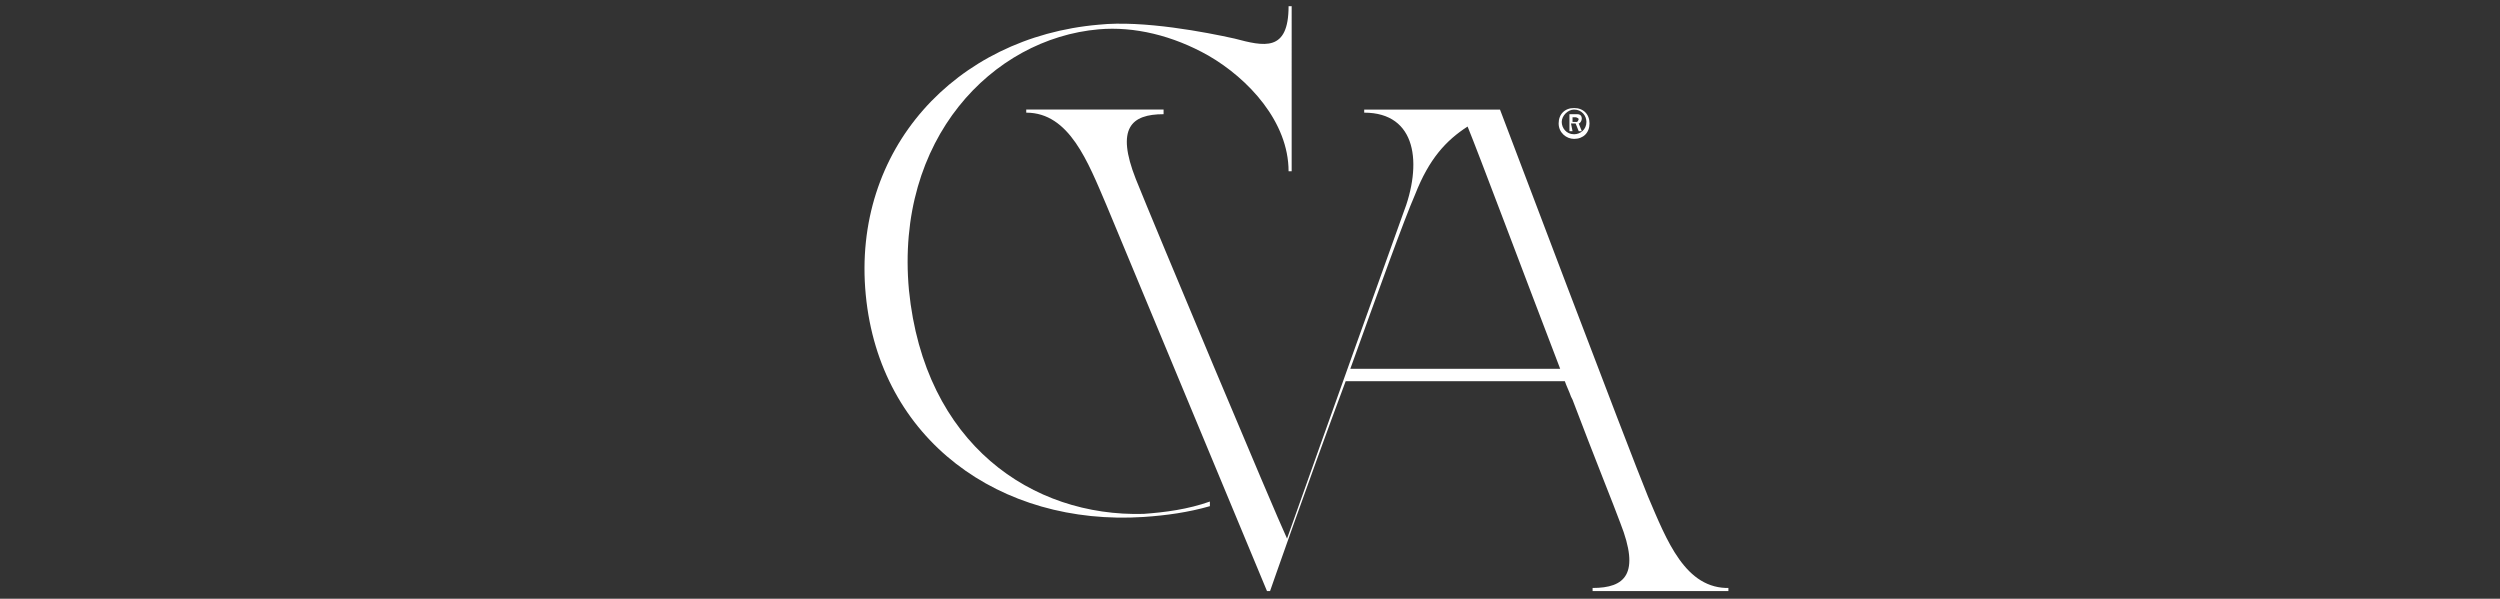 <?xml version="1.0" encoding="utf-8"?>
<!-- Generator: Adobe Illustrator 28.0.0, SVG Export Plug-In . SVG Version: 6.00 Build 0)  -->
<svg version="1.1" id="katman_1" xmlns="http://www.w3.org/2000/svg" xmlns:xlink="http://www.w3.org/1999/xlink" x="0px" y="0px"
	 viewBox="0 0 162 38.8" style="enable-background:new 0 0 162 38.8;" xml:space="preserve">
<rect x="0" y="0" width="162" height="38.8" fill="#333333" stroke="none"/>
<style type="text/css">
	.st0{clip-path:url(#SVGID_00000096045164732079309880000011722087943340518794_);}
	.st1{fill:#FFFFFF;}
</style>
<g>
	<g>
		<defs>
			<rect id="SVGID_1_" x="60.2" y="19.7" width="27.7" height="18.7"/>
		</defs>
		<clipPath id="SVGID_00000021827452974981309730000017185883454680689575_">
			<use xlink:href="#SVGID_1_"  style="overflow:visible;"/>
		</clipPath>
	</g>
</g>
<g>
	<g>
		<defs>
			<rect id="SVGID_00000101060945316937072770000009577581956504217247_" x="55.9" y="0.4" width="56.1" height="37.9"/>
		</defs>
		<clipPath id="SVGID_00000011726309312461439340000016738362653604208517_">
			<use xlink:href="#SVGID_00000101060945316937072770000009577581956504217247_"  style="overflow:visible;"/>
		</clipPath>
		
			<g id="Group_1_00000123435354253404510830000013762673406708881056_" style="clip-path:url(#SVGID_00000011726309312461439340000016738362653604208517_);">
			<path id="Path_1_00000125603326323059949790000013980698184975867570_" class="st1" d="M106.8,32.2c-1.2-2.9-9.6-25.1-9.6-25.1
				h-8.8v0.2c3.4,0,3.8,3.3,2.5,6.6c-0.4,1.1-5.2,14.5-7.5,21c-0.8-1.7-8.6-20.3-9.8-23.3c-1.3-3.3-0.3-4.2,1.8-4.2V7.1h-8.9v0.2
				c2.8,0,4,3.2,5.2,6c1.2,2.9,10.4,25,10.4,25h0.2c0,0,2.4-6.9,4.9-13.6h14.2c0.1,0.3,0.3,0.7,0.4,1l0.1,0.2c1.4,3.7,2.7,6.9,3.1,8
				c1.3,3.3,0.3,4.2-1.8,4.2v0.2h8.9v-0.2C109.2,38.2,108,35,106.8,32.2 M87.5,23.9c1.8-5,3.5-9.7,4.2-11.3c0.9-2.3,2-3.5,3.4-4.4
				c0.7,1.7,3.7,9.7,6,15.7H87.5z"/>
			<path id="Path_2_00000092454211775810996170000007151127392130266803_" class="st1" d="M58.9,18.8C58,9,64.3,2.5,71.2,1.9
				c2.3-0.2,4.8,0.4,7.1,1.7c2.6,1.5,5.2,4.3,5.2,7.5h0.2V0.4h-0.2c0,3-1.6,2.6-3.5,2.1c-1.8-0.4-5.9-1.2-8.8-0.9
				c-9.3,0.8-16,8.1-15.1,17.5s8.7,15,18,14.4c1.5-0.1,2.9-0.3,4.3-0.7v-0.3c-1.4,0.5-2.9,0.7-4.3,0.8
				C66.9,33.5,59.9,28.8,58.9,18.8"/>
			<path id="Path_3_00000009575369567756568540000005467823220231267225_" class="st1" d="M101.8,8h0.3l0.2,0.5h0.2L102.3,8
				c0.1,0,0.2-0.2,0.2-0.3c0-0.2-0.1-0.3-0.3-0.3c0,0,0,0,0,0h-0.5v1.1h0.2L101.8,8z M101.8,7.6h0.3c0.1,0,0.2,0.1,0.2,0.1
				c0,0,0,0,0,0c0,0.1-0.1,0.2-0.1,0.2c0,0,0,0,0,0h-0.3V7.6z"/>
			<path id="Path_4_00000025403924920491590340000015069190342999446428_" class="st1" d="M102,9c0.6,0,1-0.4,1-1s-0.4-1-1-1
				c-0.6,0-1,0.4-1,1S101.5,9,102,9 M102,7.1c0.5,0,0.8,0.4,0.8,0.8c0,0.5-0.4,0.8-0.8,0.8c-0.5,0-0.8-0.4-0.8-0.8c0,0,0,0,0,0
				C101.2,7.5,101.6,7.1,102,7.1C102,7.1,102,7.1,102,7.1"/>
		</g>
	</g>
</g>
</svg>
